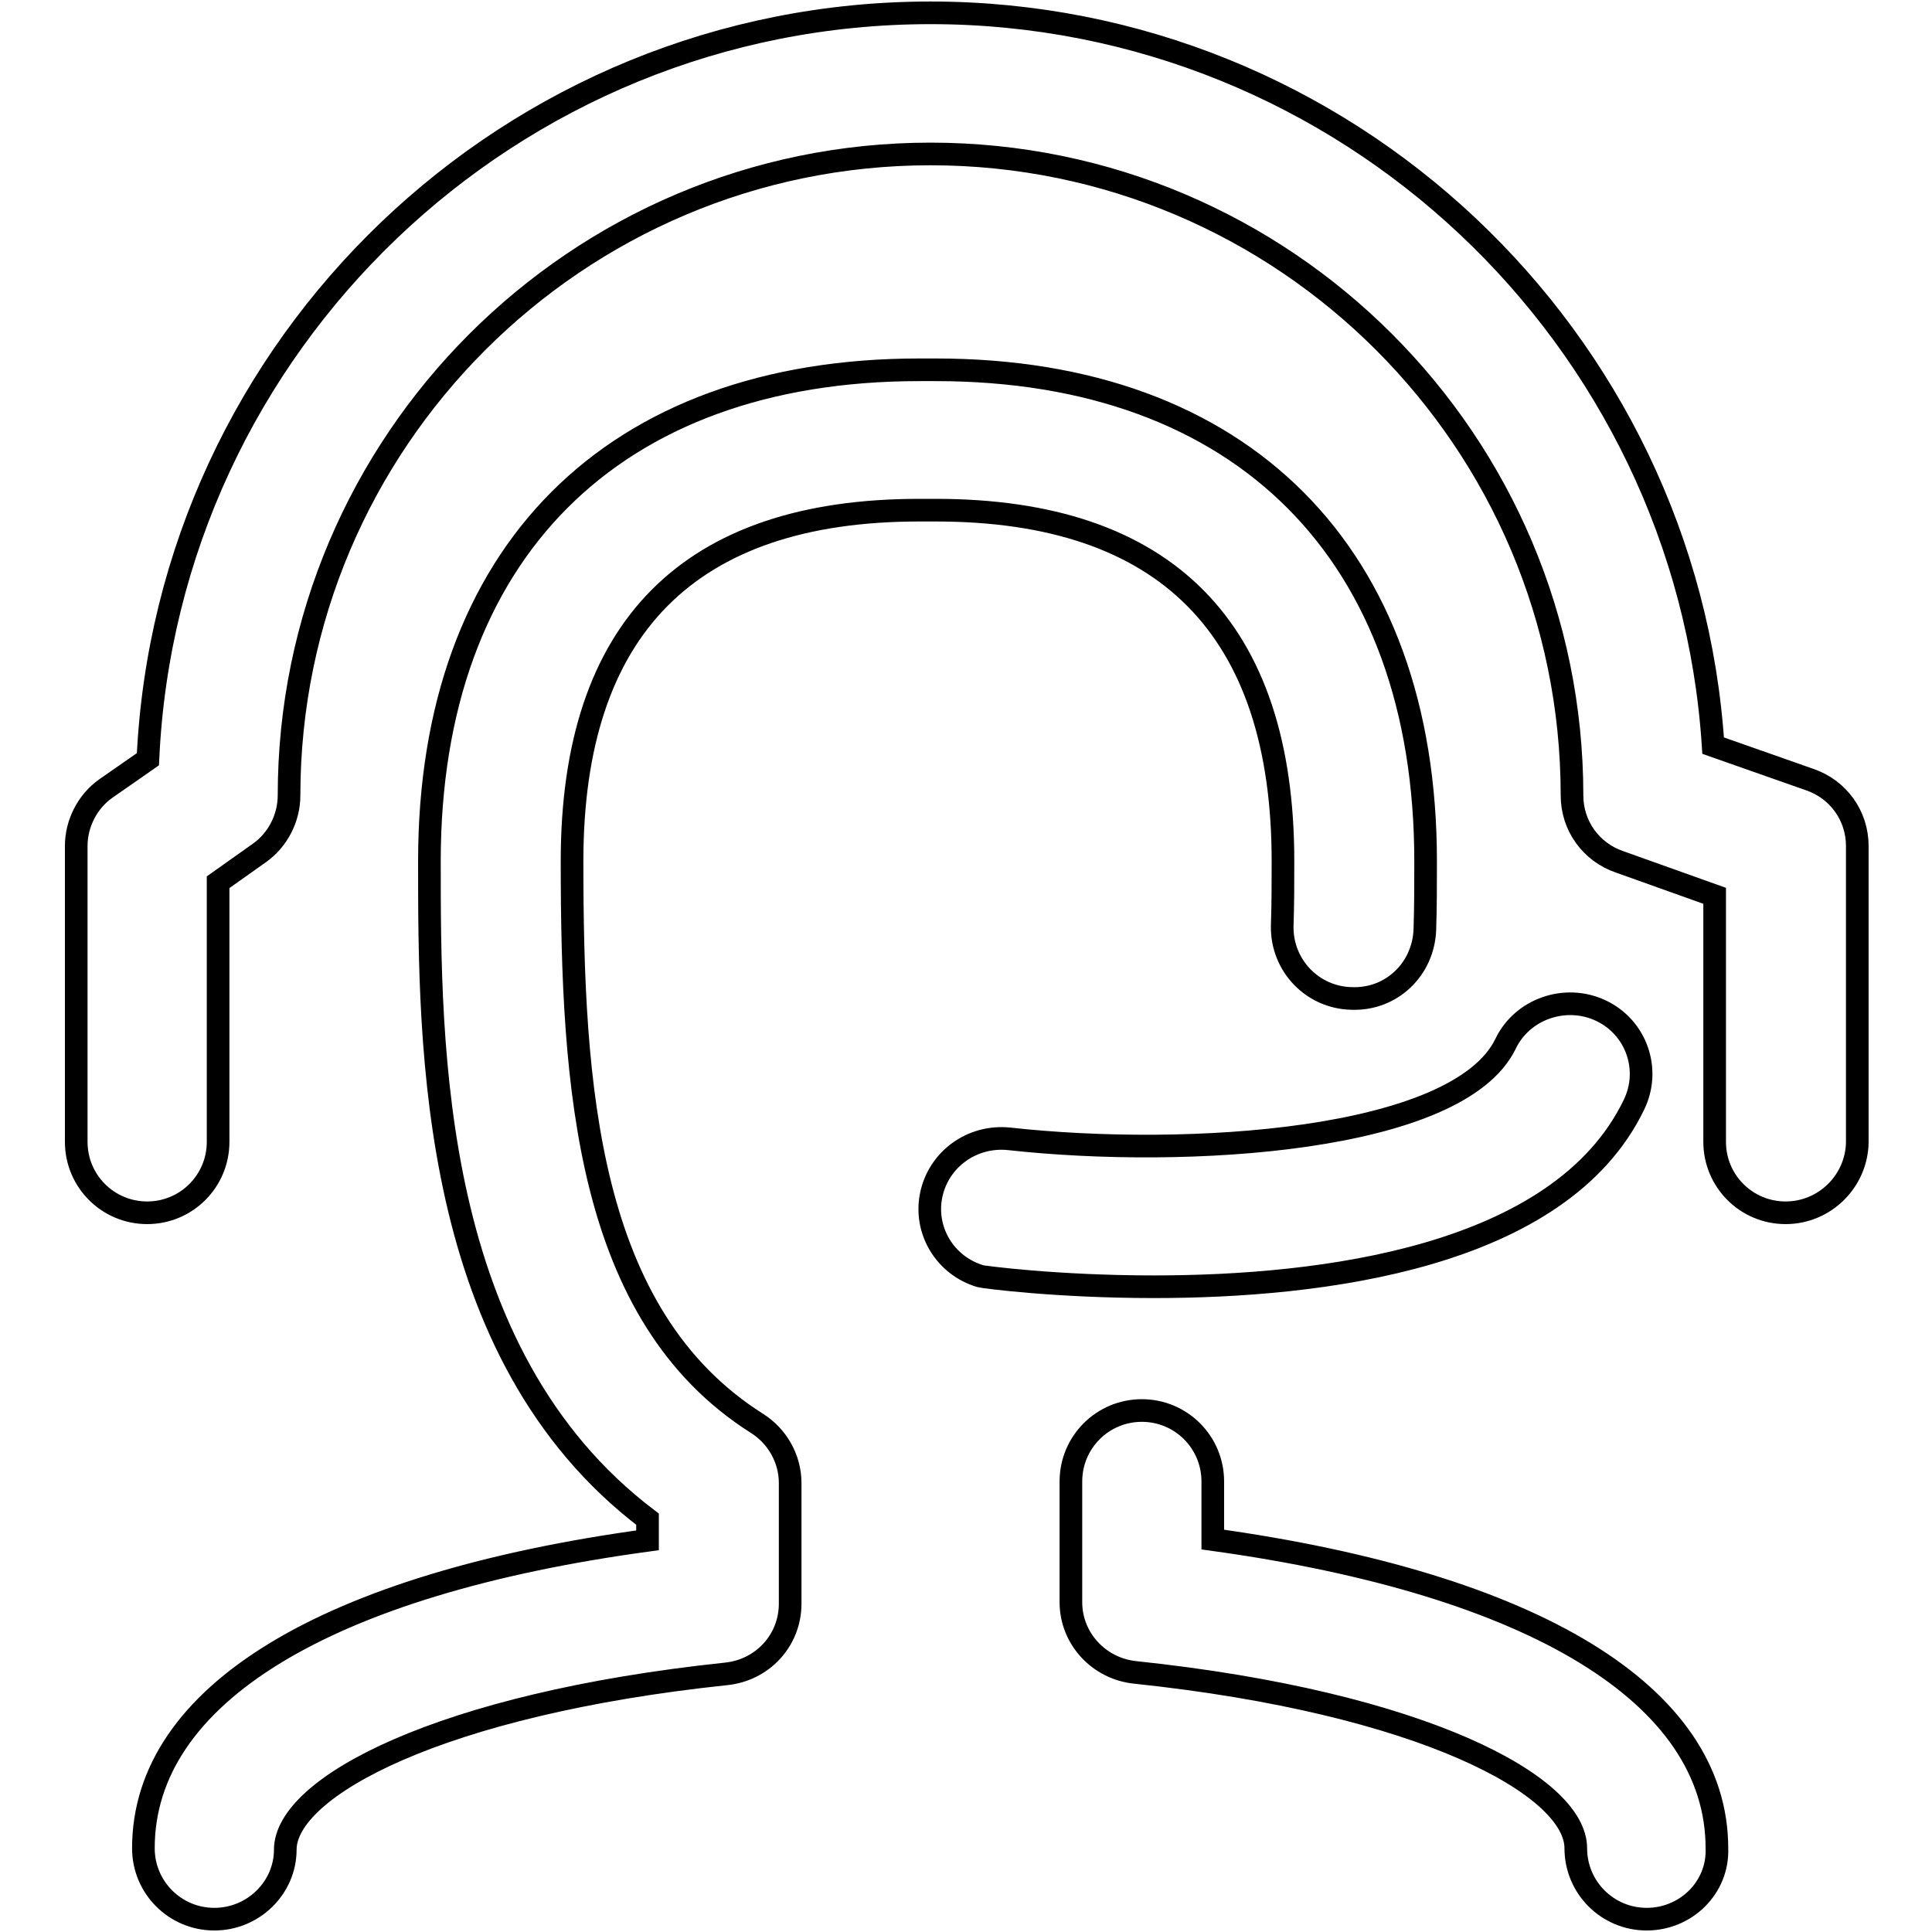 <?xml version="1.0" encoding="utf-8"?>
<!-- Svg Vector Icons : http://www.onlinewebfonts.com/icon -->
<!DOCTYPE svg PUBLIC "-//W3C//DTD SVG 1.1//EN" "http://www.w3.org/Graphics/SVG/1.1/DTD/svg11.dtd">
<svg version="1.1" xmlns="http://www.w3.org/2000/svg" xmlns:xlink="http://www.w3.org/1999/xlink" x="0px" y="0px" viewBox="0 0 256 256" enable-background="new 0 0 256 256" xml:space="preserve">
<g><g><path stroke-width="3" fill-opacity="0" stroke="#000000"  d="M28.4,254.3c-5.2,0-9.4-4.2-9.4-9.4c0-20.3,24.2-35,66.8-40.8v-2.8c-28.9-21.9-28.9-62.5-28.9-87.2c0-40.8,24.3-65.1,64.9-65.1h2.2c40.6,0,64.9,24.4,64.9,65.1c0,3,0,6.1-0.1,9.1c-0.2,5.2-4.4,9.3-9.7,9.1c-5.2-0.1-9.3-4.4-9.2-9.6c0.1-2.9,0.1-5.8,0.1-8.6c0-30.8-15.5-46.5-46-46.5h-2.2c-30.5,0-46,15.6-46,46.5c0,29.9,1.9,60.2,24.5,74.5c2.7,1.7,4.4,4.7,4.4,7.9v16c0,4.8-3.6,8.8-8.5,9.3c-37.9,4-58.4,15-58.4,23.3C37.8,250.1,33.6,254.3,28.4,254.3L28.4,254.3z M218.2,254.3c-5.2,0-9.4-4.2-9.4-9.4c0-8.3-20.4-19.3-58.4-23.3c-4.8-0.5-8.5-4.5-8.5-9.3v-16c0-5.2,4.2-9.4,9.4-9.4c5.2,0,9.4,4.2,9.4,9.4v7.7c42.6,5.9,66.8,20.6,66.8,40.9C227.7,250.1,223.4,254.3,218.2,254.3L218.2,254.3z M152.9,170.5c-13,0-22.7-1.3-23-1.4c-4.7-1.4-7.5-6.1-6.5-10.8c1-4.7,5.4-7.9,10.3-7.4c23.5,2.6,59.5,0.4,65.8-12.6c2.2-4.6,7.9-6.6,12.6-4.4c4.7,2.2,6.7,7.8,4.4,12.5C206.7,166.7,175,170.5,152.9,170.5L152.9,170.5z M236.6,160.7c-5.2,0-9.4-4.2-9.4-9.4v-32.6l-12.6-4.5c-3.8-1.3-6.3-4.8-6.3-8.8c0-46.9-38.1-85-85-85s-85,38.2-85,85c0,3-1.5,5.9-3.9,7.6l-5.5,3.9v34.4c0,5.2-4.2,9.4-9.4,9.4s-9.4-4.2-9.4-9.4v-39.2c0-3,1.5-5.9,3.9-7.6l5.6-3.9c2.5-55,48.1-98.9,103.7-98.9c55,0,100.2,43,103.7,97.1l12.8,4.5c3.8,1.3,6.3,4.8,6.3,8.8v39.3C246,156.5,241.8,160.7,236.6,160.7L236.6,160.7z"/></g></g>
</svg>
